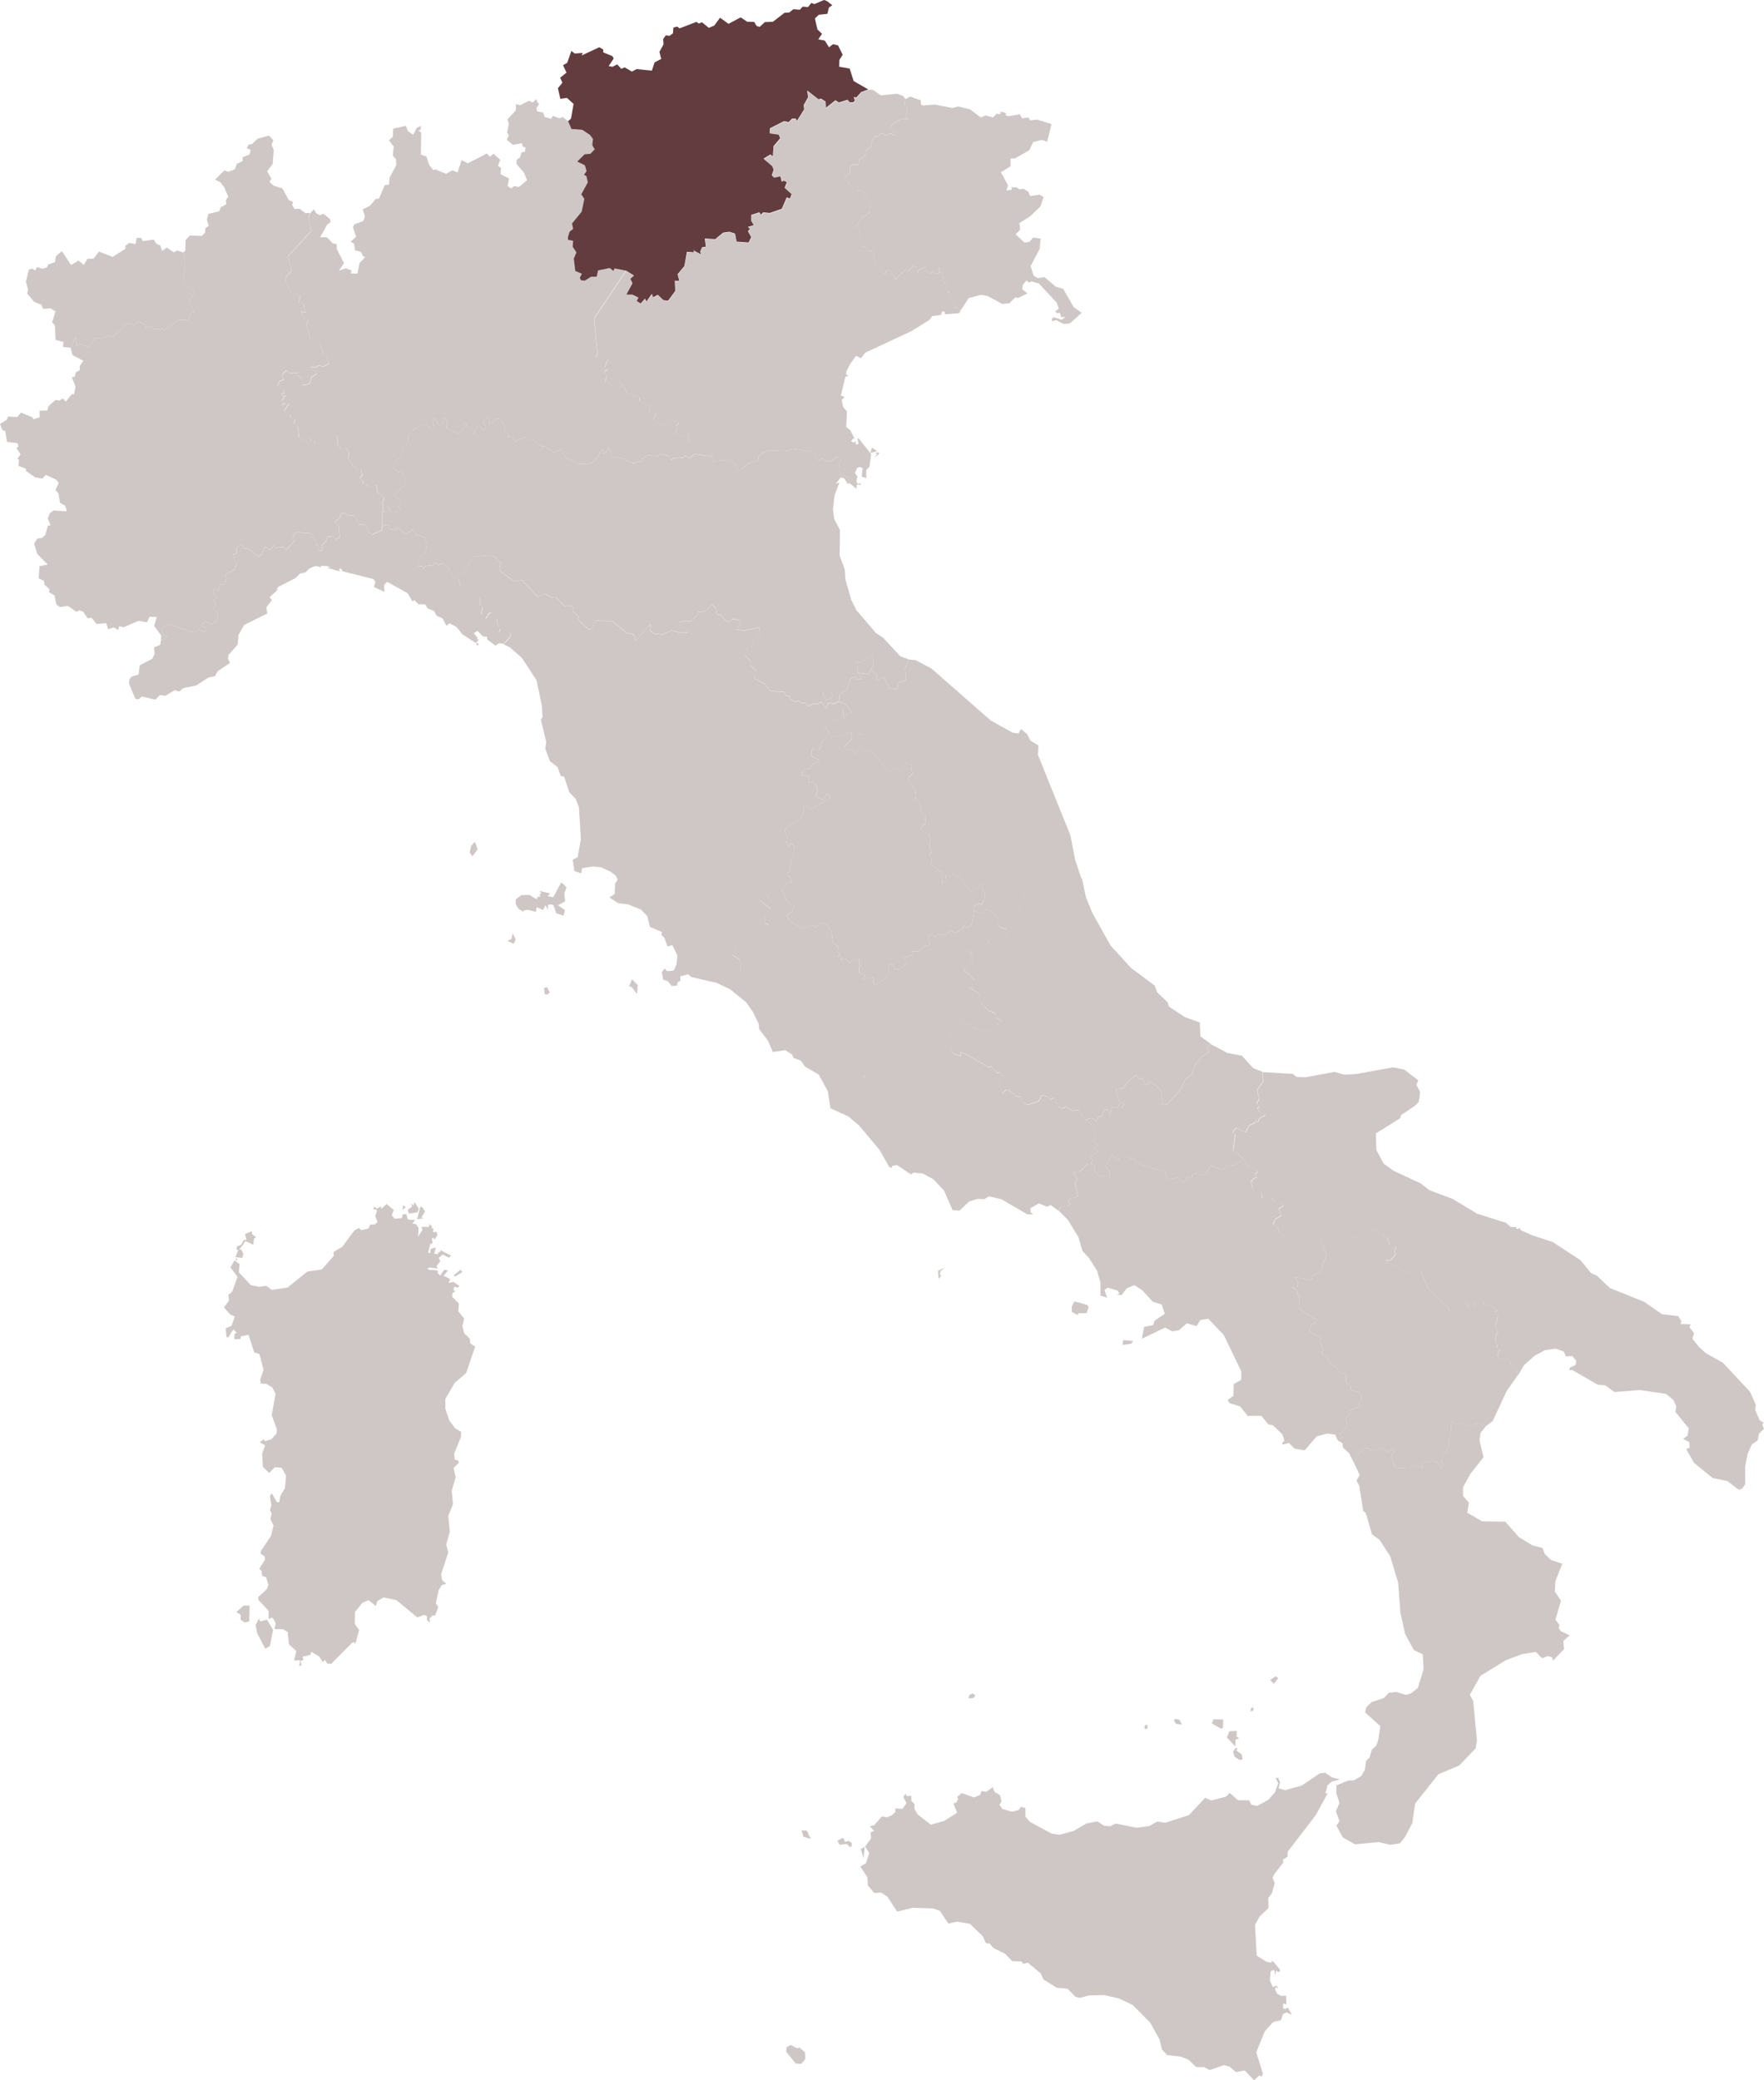 <?xml version="1.0" encoding="UTF-8"?>
<svg xmlns="http://www.w3.org/2000/svg" width="264" height="311.346" viewBox="0 0 264 311.346">
  <g id="italy" transform="translate(-0.311 -0.271)">
    <path id="VA" d="M298.977,372.078l-.048-.048-.043.013-.074.017-.069.113-.013.026.026.035.026-.009.113.026.087-.035.009-.026-.017-.035Z" transform="translate(-169.198 -210.78)" fill="#cec7c5"></path>
    <path id="SM" d="M296.679,229.3h0l1.658.186.169-.58h0l.494-.676-.139-1.624-1.6,1.074-.719.013.121,1.563Z" transform="translate(-167.956 -128.33)" fill="#cec7c5"></path>
    <path id="IT_65" d="M348.32,303.894l.589,2.745.97,2.386,2.715,4.841,3.035,3.339,3.568,2.663.377,1.009,1.589,1.529.143.585,2.408,1.6,2.234.792.091,2.1,1.485,1.052h0l-.507.8.394.364-1.23.849-1,1.23-.355,1.342-1.022.719-.745,1.615L361,337.679l-.883-.16.342-.277L360,335.384l-.476-.463-1.057-.7-.455.572-.247-.1-.424-.948-.537.056-.407-.546-1.26,1.031-.619.961-.961.065-.182.39.541,1.537.658.385-.182.446-.368-.056-.108-.437-.29.537-.862.022-.273,1.143-.342-.9-.5.039-.377,1.039-.576.022-.121.632-.81-.424-.909.225h0l-1.078-1.416-.849.082-1.039-.611-.446.281-.576-.173-.758-1.433-.572.316-.463-.511-.771-.212-.459.905-1.754.585-.641-.4-.316-.784-.8-.186-.641-.619-.749-.3-.606.589-.433-1.572.554-.992-.433-.611-.437.078-.857-.987-.39.16-3.313-1.944-.879-.312-.009.537-1.031-.277-.611-.974.065-2.13.338.156.9-.771.022-1.035.749-.056,2.841,1.529.537-.333.732.268.463-.966.65-.126-.23-.307.792-.143-.836-.528-.13-.706-1.052-.364-1.117-1.1-.281-1.42-1.619-1.074.9-1.009L330.5,317.4l1.377-1.048-.043-1.031-.433-.805.446-.251.329-1.2,1.191.45.264-.316h.585l.251.424.65-.333.979.134.585-.507.329-1.485-.862-.273-.5-.593.234-.727h0l.719.208.814-.576.247.2.26-1.026,1.026-.169.13-1.078.58-.645.1-.624.9.489,1.026-.481.29.407.585-.074.87-.407.2-.957.294-.165,1.2-.078.914-.611,2.161-.463h0Z" transform="translate(-186.077 -172.089)" fill="#cec7c5"></path>
    <path id="IT-77" d="M451.375,427.011l-.143-.533.58-.533.844-.164,2.014.338,1.087-.39.628.455.732-.394-.069-.411.723-.186-.078-.329.355.126.615-.368,1,.714.754.13.1.446.546.13.264,1.018.268-.182.8.65-.277.45.13.671-.775.888-.654-.117.264.489,2.421,1.031.689.654.927-.849.866.281,1.273,2.8,2.841,2.62.338.753.663.182,1.507-1.749.883,1.07-.026-.818.42-.113.368.576.048-.753.732.316.437-.277.074.429.507.3.234-.32,1.264.961-.446.221.528.611-.39,1.568.4.888-.273.2-.186,1.251.416.437-.19.351.5.381-.416.9.372.407.736-.186.766.463.16.7.753.637.338.805h0l-1.706,2.442-2.083,4.486-.992.723h0l-1.178-.411-1.351.42-1.334-.442-.827.16-.286-.481-.273.637.1,1.23-.446.961.113.866-1.321,2.356.481.494-.191.572-.927-1.035-.866-.078-1.269.286-.009.758-1.2-.55-.45.468-2.078.113-.671-.753.16-.268-.368-.693.537-.966-.5-.139-.645.368-.3-.416-.8-.13-.619.533-.268-.377-.4.212-.39-.407-.727.078-1.018,1.1-.411,1.126h0l-.775-1.537-.909-.831-.061-.641-.727-.424h0l.732-.437-.55-.6.524-.147.676-.918-.139-1.26.7-.714-.061-.433,1.5-.641-.225-.533.4-.359-.017-.615-.264-.5-1.269-.368-.061-.572-.71-.654-.022-1.108-.909-.329-.693-.927-.892-.446-.208-.749-.94-.74.312-.468-.585-1.39.3-.355-1.884-1.139.316-.875.715-.437.026-.351-2.568-1.667.074-2.1-.355-.03.1-.511-.892-.55.909-.065.052-.927-.442-.225.186-.286,2.074.468.277-.152-.1-.5,1.282-.559.979-2.542Z" transform="translate(-253.122 -240.597)" fill="#cec7c5"></path>
    <path id="IT-78" d="M464.75,497.724l.411-1.126,1.018-1.091.728-.078.39.4.4-.212.268.377.619-.533.805.13.3.416.645-.368.5.134-.537.966.368.693-.16.268.671.753,2.078-.113.45-.468,1.2.546.009-.758,1.269-.282.866.078.927,1.031.19-.572-.476-.494,1.321-2.356-.117-.87.446-.957-.091-1.23.273-.632.286.476.827-.16,1.338.442,1.351-.42,1.178.411h0l-.827,1.057-.147,1.139.589,2.507-1.992,2.525-1.083,2,.017,1.264.87,1-.238,1.5,2.2,1.3,3.482.052,2.044,2.308,2.031,1.243,1.5.385.338.892.927.892,1.7.584-1.022,2.546-.108,1.6.94,1.377-.849,2.836.624.814-.134.411.312.494,1.325.628-.935.849.108,1.212-1.654,1.732-.117-.476-.611-.221-.914.329-.927-.94-2.031.32-2.477.922-3.789,2.347-1.581,2.836.5.883.567,5.915-.2,1.221-2.447,2.546-3.135,1.325-3.464,4.382-.437,2.936-1.1,2.091-.732.909-1.446.234-1.745-.407-3.546.333-1.836-1.044-.94-1.762.463-.658-.55-1.468.546-1.256-.485-1.455.022-1.178,1.775-.727.818-.026,1.117-.632.541-.94.2-1.377.5-.45.346-1.186.637-.58.316-.84.325-2.109-2.3-2.061.208-.788.784-.745,1.827-.606.753-.792,1.065-.13,1.481.442.749-.217,1.048-.823.857-2.806-.126-2.217-1.338-.649-1.308-2.416-.7-3.148-.338-4.529-1.191-3.927-1.581-2.468-1.143-.818-.918-3.183-.394-.325-.606-3.806-.416-.732.5-.84-.844-1.775Z" transform="translate(-261.786 -278.449)" fill="#cec7c5"></path>
    <path id="IT-72" d="M376.52,427.2l.87.1-.3.4-1.269.178.056-.706.641.026Zm-7.929-5.833,1.91.52.229.333-.3.9-1.221.013-.134.26-.857-.45-.017-.81.39-.762Zm2.425-20.642.658.333-.121.658.892,1.061.931-.208.563.372-.117-1.048-.593-.723.953-1.745.992.827.169-.6,1.494.026.091.368.766,0,.117.442.879.472,3.469,1.013.165.688.515.394,1.446-.225.528.762.948-.844.455-.026-.017-.407.853-.1.407.32.814-.251.745-1.252,1.736.736.68-.689,1.148-.1,1.29-.909h0l.784,1.23,1.238.346.082.346-.355.338.234.52-.459.078-.364.507.268,1.134,1.286.459.091.94,1.481-.061.45.641.7-.139.546.619-.7.442.368,1.031-.875.52-.351.862.68.333.316.818.87.624.476-.39,1.225.515.736-.559.909.779.68-.061,1.559.779h0l.593,1.719L405.368,417l-1.282.559.1.5-.277.152-2.074-.472-.191.29.442.221-.052.931-.909.065.892.55-.1.507.359.03-.074,2.1,2.568,1.667-.026.351-.719.433-.316.875L405.6,426.9l-.3.355.585,1.39-.312.468.935.74.212.749.892.446.693.927.909.329.022,1.109.714.654.061.572,1.269.368.264.5.017.619-.4.359.225.533-1.5.637.061.433-.7.714.139,1.26-.675.918-.52.147.55.593-.736.437h0l-.372-.849-1.2-.165-1.55.407-1.836,2.109-1.468-.247-.879-.857-.957.238-.082-.273.372-.281-.3-.966-1.433-1.377-.641-.1-1.087-1.312-2.027.026-1.147-1.429-1.594-.494-.268-.459.857-.65.043-1.736,1.13-.65,0-1.273-2.62-5.439-2.308-2.425-1.182.182-.589.922-1.446-.42-1.173,1.039-1.018.177-1.052-.576-3.49,1.676.338-1.775,1.368-.273.186-.637,1.55-1.065-.468-1.373-1.342-.424-1.533-1.684-1.2-.8-1.148.481-.8,1.031-.637-.1.338-.165-.307-.442-1.451-.416-.476.338.368,1.165-.974-.329,0-1.957-.485-1.7-1.148-1.832-.026-.065-1.044-1.126-.606-2.091-1.542-2.52-1.381-1.39h0l.238-.572,1.3-.251.217-.333-.281-.1.043-.446,1.347-.481-.446-1.936.355-.65-.572-.961.931-.16,1.321-1.2.294.009Z" transform="translate(-207.492 -226.315)" fill="#cec7c5"></path>
    <path id="IT-45" d="M211.131,180.7l-.507,1.338.1,1.788-1.091.429-.234.909-1.264-.156.082-.45-.346-.134-.3-1.087-1.178.489V182.9l-.983-.572h0l.489-.676-.139-1.624-1.6,1.074-.719.017.121,1.559h0l.524.961-.7,0-.147-.355-.862.342-.437,1.5-1.126.9-.087.94h0l-.017-.013h0l-.71.385-.879-.16-.359.853-.671-1-.624.346-.611-.069h0l-.745.39-.481-.55h0l-.4.108-.632-.39-.459.182h0l-.706-.455-.091-.42h0l-.585-.078-.225-.559-2.018-.091-.866-1.044-1.55-.866.117-1.325-.788-.528.143-.706-.94-.9.108-.5.29.039-.087-.472.727-.277.186-.862.879-.948.147-1.165-2.369.476-1.148-.156.628-.909-.082-.45-1.126-.23-.446.433-.52-.113-.749-.853-.6-.165-.147-.927-.576-.52-1.065,1.035-1.078.113-.087.463-.987.9-1.728.061-.048.407,1.269.736.108.468-1.1.069-1.338-.385-1.446.628-1.2-.139-.671-.5.268-.45-.173-.394-2.1,2.364-.286-.13.139-.411-.294-.394-.987-.216-2.152-1.745-2.412-.056-.433.533.03.585-.723.182-1.481-1.321-.1-.671-.753-.693.022-.6-.528-.29-.723.126-1.277-1.316-.693-.013-.948-.533-1.031.515-2.438-2.576-1.057.221-1.853-1.273-.489-.546.234-1.135-.455-.091-.217-.537-1.052-.377-2.317.255-1.477,2.325-1.559.905h0l-.615-1.438-1.169-.862-.455.281-.611-.377-.152.416-1.2.117-.407.489-.113-.507-.714.169.667-1.953.572-.091.208-1.481-.372-.905-1.4-.481-.342-.749-1.057.775-1.364-1.1-.191.455-.909-.152.147-.364-.255-.273-.979.191h0l-.013-2.2.212.082h0l.758-.048-.139-.875.567,1.087,1.4-.368-.307-.6.385-.45-.065-.528-.753-.4-.13-.476,1.667-1.68-.463-1.407-.42-.355-.316.173-.758-.7.541-.71-.26-.442.719-.182.593-1.754.71-.758-.052-.944.888-.8-.048-.29.533.078.139-.351,1.23-.312.68.805.489-.446-.273-1.182.316-.052.693.927.554-.234.281-.827.4.541-.065,1.083,1.81.775.7-.615.217-.437-.325-.472.377-.117.359.667.8.411.16.805.4-1.39.433.013.437.641.381-.169.087-.5-.489-.689.779-.632.316.264-.165.948,1.247-.957.385.039.814,1.061-.191.645.658.533.03.528.645-.152.346.753,1.442-.676.229.4.961-.026,1.3,1.026.693.017,1.225.983,1.061-.58.637,1.264,1.979.966,1.706-.074.628-.364,1.238-1.784.195.7.779-.9.42,1.351,1.91.312.325.342.381-.069.035.325.58-.074-.087.251.632-.39.585.1.1-.5,1-.515,1.351.113.4-.342,1.147.277.528.671.238-.281,1.684-.134.156-.286.641.455.723-.689,2.7.4h0l.069.645,2.468-.16.909.611.186.7.307.108.537-.052.875-.823,1.381-.385.32-.961,1.264-.589,2.715.035.957-.338,2.9.463.992,1.334.641-.42.351.455.931.074.632-.559.468,0,.359.468-.273.537.143,1.251.277.411.862.221.26.944h0l-.281.074-.515-.8-.515-.156-.749.987.546-.217-.719,1.892-.255,2.156.208,1.433.849,1.658-.048,3.828.766,2.061.091,1.468.888,3.1.762,1.529,2.906,3.386,1.091.732,2.585,2.784,1.208.442Zm-12.74,4.9-.117.489.593.689.944-.485-.13-.476h0l-.091-.2-1.2-.013Z" transform="translate(-74.853 -81.741)" fill="#cec7c5"></path>
    <path id="IT-36" d="M302.823,33.912l.836.277v.619l.3.16,1.78-.13,2.663.515.84-.234,1.806.442,1.585,1.2.736-.307,1.1.307.511-.554.576.065.048-.394.8.225-.043.346.416.134,1.689-.3.333.624.957-.143.26.442,1.039-.126,2.156.68-.65,2.641-.823-.281-1.264.32-.593,1.234-2.113,1.2-.68.03.009,1.156-1.455.9,1.07,1.979-.251.74.792-.078-.03-.4.784.026.429.307.619-.1.689.455.277.641,1.386-.217.615.351-.446,1.394-1.546,1.494L318.4,52.575l.13.983-.68.7,1.321,1.234.71-.1.576-.645,1.117.147-.121,1.507-1.36,2.624.45,1.412.576.385,1.031-.165,1.723,1.459,1.091.29,1.559,2.724,1.208.879L325.946,67.6l-.935.061-1.07-.563-.65.16-.039-.4.338-.182,1.173.368.524-.416-.619.022-.2-.676-.437.1-.255-.286.533-.407L324,64.483l-2.663-2.854-1.083-.316-.489.16-.242-.346-.593.641-.082.719.762.615-1.455.7-.346-.117-.918.892-1.048.1-2.221-1.2-.8-.13h-.134l-.039-.03-1.832.485-1.247,1.914h0l-.463-.26.052-.264-.424.052.074-.572-.437-.346.16-.346-.342-.087-.247-1.156-.42.307.152-.507-.281-.563.212-.113-.879-.836.472-.277-.355-.147.078-.355-.169-.16.017-.134-.251-.684-.255.1.195.615-.671.216-.212-.472-.658.407-.541-.494.173-.476-.277-.03-.94.472-.238.45-.273-.316.186-.433-.489-.364-.857.909-.29-.29-1.68,1.555-.022-.7-.485-.225-.052-.385-.537-.286-.294.7-.866-.455.1-.52-.6-.546-.546-1.962-.641,0-.45-.654-.619-.017-.009-1.5-.307-1.126-.4-.346.766-1.217,1.256-.849.195-1.55-1.048-.844-.13-.922-.792.043-.113-.684-.9.009-.918-1.234.779-.814-.017-.862.45-.364.827.117.143-.875.792-.4-.078-.26.26.117-.139-.6.866-.762.121-.758.641-.883.178.186.68-.541.8.342.45-.342.788.338-.169-.753-.533-.346.052-.407,1.5-.944,1.1-.026-.381-.5.3-.983-.42-.719.082-.779h0l.714-.394.758.281Z" transform="translate(-165.535 -18.914)" fill="#cec7c5"></path>
    <path id="IT-62" d="M281.259,364.818l-.108.572.247.082-.433.5-.078-1.221.97-.437Zm22.348-17.035.437.368-.329.563-.325-.013-1.316,1.2-.931.16.572.961-.351.65.446,1.936-1.347.485-.043.446.281.1-.217.333-1.3.251-.238.572-1.217-.875-.528.26-1.217-.5-1.277.719.048.632.39.26-.883.03-3.871-2.256-1.879-.45-.71.433-1-.052-1.264.4-1.433,1.364-1.044-.082-1.269-2.914-1.585-1.685-1.559-.862-1.459-.147-.351.273-2.087-1.4-.736.121-.061.307-.377-.16-1.438-2.537-3.066-3.659-1.594-1.351-2.689-1.225-.4-2.555-1.355-2.49-2.091-1.225-.563-.84-1.109-.424-.247-.524-1.013-.641-1.849.273-.723-1.684-1.316-1.736-.078-.814-.918-1.849-.974-1.368-2.356-1.918-2.221-1.061.805-1.8,2.945-.035-.039-1.485-1.208-.827.593-.84-.195-.762.268-.143.494.455.29-.385.351.1.753-.381.091-.468.65-.481.559.108.394-.927.593.082.606-.4-.035-.468-.455-.208-.178-1.134.533,0,.45-1.022L254.2,309.3l.5-1.057.524.2.3.572.221-.87.706-.463,1.074.061.7,1.685,1.2.779-.437.857-.8.45.559.914,1.793,1.109,1.593-.567.437.463.052-.325.29.1.6-.515.706.294.723.892.238,1.936.723.338-.091.849.45.368-.325.29.658.346-.3.2.81-.091.533.546.866-.7.637.069-.108.805.32.294-.294.1,0,.892.992.346-.42.615,1.576-.225-.022.728.377.433,1.875-1.455.1-1.68.515-.035.385.805.524-.022,1.295-.853-.593-.883,1.325-.381.074-.576.888.043.8-.706.905-.29-.269-1.1.251-.507.875.429.346-.42,1.407.017.307-.662.892.468,1.212-.745.022-.338.7.277.576-.554.325-1.927,1.42.342.234-.507.472-.043,1.594,1.368-.234.732.5.589.862.273-.329,1.49-.585.507-.979-.139-.65.333-.251-.42-.585,0-.264.316-1.191-.446-.329,1.2-.446.247.433.805.043,1.031-1.377,1.048,1.728,1.619-.9,1.013,1.62,1.07.281,1.425,1.117,1.1,1.048.359.13.706.84.528-.792.143.225.3-.645.126-.463.966-.732-.268-.537.333-2.841-1.529-.749.056-.022,1.039-.9.771-.333-.156-.065,2.13.606.974,1.035.277.009-.537.879.312,3.313,1.944.385-.16.857.987.442-.082.433.611-.554.992.433,1.572.606-.589.749.3.641.619.8.186.32.784.641.4,1.754-.589.463-.905.766.212.463.511.576-.316.758,1.433.576.173.442-.286,1.039.615.849-.082L303,342.14l.862.745.606,1.555.043.593-.294.277.593.654-.1.411-.368.078.528.459Zm-33.624-12.077-.017-.035,0-.078-.048-.048-.039.013-.074.017-.069.113-.013.026.03.035.026-.009.113.026.087-.035v-.026Z" transform="translate(-140.191 -174.295)" fill="#cec7c5"></path>
    <path id="IT-42" d="M97.279,197.081l-.173.429-.268-.429h.442Zm-47.559-.507.342.117.671-.723-.567.009-.394-.624.2-.667.84-.463,3.9,1.247.71-.377.849.3.191-.316-.242-.377-.567-.264.8-.658.663.442.615-.212.511-.667-.022-.84-.632-.554.316-.736-.372-.476.541-.533-.55-.567V189.2l.186-.234.632.281.13-.94.559.069.424-.7-.1-.862,1.381-.762.325-.836-.593-1.42.6-.195-.017-.823.671-.537.424.663.8.082,1.334,1.13.567-.307.242-.953.351-.165.637.455.494-.74.152.372,1.386-.052.433.325,1.186-1.312-.342-.394.533-.836,1.542.087.7.1.775,1.273-.13.39.372-.017.165.953.55-.2-.156-.641.753-.632-.009-.637.987-.126.381.511.624-.333-.13-1.611-.624-.676.676-.546.277-.719.7-.1.312.442.987-.108.693,1.485.624-.126.632.368-.022.641.706.524,1.524-.632-.026-.632h0l.979-.191.26.273-.147.364.909.152.191-.455,1.364,1.1,1.057-.775.342.749,1.4.481.372.905-.208,1.481-.572.091-.667,1.953.714-.169.113.507.407-.489,1.2-.117.152-.416.615.377.455-.281,1.169.862.615,1.438h0l.572-.082.437,1.117,1.745,1.355,1.122.459.039,1.113.351.3-.186,1.182.9-.758.637.442-.325.026-.537.857,1.7-.056.087,1.022.407.6-.212.533.771-.65,1.026.637-.117.6-.961,1.1h0l-.684-.117-.515.377-1.277-.953.022-.4-.585,0-.862-.866-.559.342.563.7-.1.255.325-.056-.455.606-2.061-1.347-.823-1.065-1.057-.554-.485.355-.585-1.109-.883-.39-.394-.732-.918-.346-.4-.615-1.022-.035-.606-.628-.286.2-.7-1.208L83.57,187.9l-.472.45.052,1.044-1.576-.732.225-.771-.3-.416-4.62-1.169-.281-.459-.255.191.178.29-1.966-.533.507-.091-.4-.16-1.031-.048.117.225-.892-.208-.9.346-.663.637-.792.152-.637.667L67.3,188.624l-.333.437.3-.061-1.3,1.191.329.437-.831,1.1.165.883-3.464,1.732-.862,1.5-.117,1.446-1.36,1.529-.1.611.32.589-1.858,1.251L57.8,202l-1,.216L54.982,203.4l-1.923.39-.624.524-.667-.2-1.442.849-.784-.13-.663.688-2.031-.463-.537.437-.442-.1-.931-2.239.039-.667.325-.407,1.061-.325.165-1.373,1.892-.992.342-.758-.108-.918.94-.4Z" transform="translate(-25.304 -100.537)" fill="#cec7c5"></path>
    <path id="IT-25" d="M135.185,34.993l.225.251-.394.624.113.485.9.165.208.671.97.255.286-.437.966.381.476-.208.827.641h0l.5,1.169,1.632.13,1.143.766.446.589-.1.948.364.6-.645.676-.853.048-1.117,1.1,1.143.55.26.875-.385.55.351.2.225.927-.987,1.8.463.689-.407,1.918-1.442,1.762.156.823-.515.407-.247.792.022.433.753.139-.069.879.563.862-.394.909.225,1.866.974.411-.307.593.182.377.572.056.927-.576.857-.03.2-.931,1.736-.351.55.424.169-.372,1.719.333h0l-4.8,7.145.489,5.088-.173.857.364.078.3-.351,1.065.489-.416,1.113.416.325-.563.424.433.645-.294.827.645.169.221.429,1.044-.866.849.836.485,1.018,1.143.255.048.294.792.208-.043.563,1.243.563.346.528-.165.74.7-.139.377.238-.416.814,1,.844.52.1.1-.55.589.316.4-.727,1.3.485-.55.442.178.437-.255.7,1.355.5.619-.368,0,1.065,3.456,1.853.1.446h0l-2.7-.4-.723.689-.641-.455-.156.286-1.684.134-.238.281-.528-.667L153.52,87.6l-.4.342-1.351-.113-1,.515-.1.5-.585-.1-.632.39.087-.251-.58.074-.035-.325-.381.069-.325-.342-1.91-.307-.42-1.351-.779.9-.195-.7-1.234,1.784-.628.364-1.706.074-1.979-.966-.637-1.264-1.061.58-1.225-.983-.693-.017-1.3-1.026-.961.03-.23-.4-1.442.676-.342-.749-.645.152-.03-.528-.658-.533.191-.645-.814-1.061-.385-.039-1.247.961.165-.948-.316-.264-.779.632.489.689-.082.5-.381.169-.437-.641-.433-.013-.4,1.39-.16-.805-.8-.411-.355-.667-.377.117.325.472-.217.437-.7.615-1.81-.775.065-1.083-.4-.541-.281.827-.554.234-.693-.927-.316.052.273,1.182-.489.446-.68-.805-1.225.312-.139.351-.533-.078.048.29-.883.8.052.944-.706.758-.593,1.754-.719.182.26.442-.541.71.758.7.316-.173.42.355.463,1.407-1.667,1.68.13.476.753.4.065.528-.385.45.307.606-1.4.372-.567-1.087.139.875-.758.048h0l-.16-1.234.273-.866-.983-.727-.2-1.269-1.178.325-.195-.338-.632-.052.052-.407-.5-.507.407-.437-.316-.857-.442.052-.727-.645-.671-1.1.1-.749-.316-.559-.2-.191-.572.268-.559-.758-.126-1.386-1.26.1-.7.7-.71.078-.108.446-.554-.074-.074-.433-.485.069-.169-.5-.2.762-1.438-.831-.126-1.524-.615-.563.152-.563-.485-.134-.255-.645-.619-.186-.238-.424.775-1.113-.94.416-.217-.169.515-.186-.541-.507.407-.368-.247-.178.546-.069-.7-.229-.009-.212.42.056-.134-.766-.87-.45.316-.645.585-.2-.26-.775.65-.6.511.433,1.2-.048v.394l.489.32.212,1.1.637-.048.476-.255.242-.909.814-.52-.94-1,.654.121.507-.346.68.191L104,74.1l-.4-1.208-.385.026-.5-1.689-1.52-.784-.559-2.13.191-.74-.836-.71-.139-.546.658.134-.351-.8.16-.433-.879-.173.238-1.152L98.357,63.5l-.875-1.654.026-.645.9-1.018-.554-2.143,3.486-3.793-.437-1.97.273-.7h0l.524-.576.368.606.546.281.528-.225,1.022.836.013.481-.455.273-1.074,1.923,1.018.013.84.883.615.143.017.727,1.07,2.113L105.45,60.2l1-.377.909.338-.147.433,1.009.035.32-1.585.883-.94-.32-.043-.355-.693-.892-.234-.113-.979-.528-.3.818-.749-.489-1.416.234-.45,1.312-.472.26-.706-.342-1.048,1.048-.515.927-1.057.459-.03.879-2.031.632-.065.074-1.035,1.013-1.892L114,43.5l-.468-.524.117-1.4-.719-.9.58-.494.078-1.251,1.905-.429.268.775.814.567.546-1.039.628-.307-.1.632-.3.113.424.255-.052,3.313.818.273.433,1.3.658.788.2-.165,1.676.676.927-.524.779.329.611-1.853.914.476,2.867-1.464.416.476.6-.433.979.888-.333.931.45.29-.052.948,1.264.645L130.7,47.5l.528.368.476-.333.706.126,1.2-1.022-.472-1.135-1.109-1.295.056-.65.468-.3.225-.766.515-.1.091-.658-.39-.087-.156-.537-1.351.238-.909-.749.3-.654-.247-.455.264-1.3-.221-.645,1.247-1.347.043-.94.611.165,1.312-.671.567.277.533-.537.2.5Z" transform="translate(-54.424 -19.402)" fill="#cec7c5"></path>
    <path id="IT-57" d="M317.343,241.056l-1.2-.7-.511-1-.9-.749-.364.658-.892-.108-3.274-1.823-8.873-7.781-2.377-1.256-1.052-.1h0l-.507,1.338.1,1.788-1.091.429-.234.909L294.9,232.5l.082-.45-.346-.134-.3-1.087-1.178.489v-.927l-.983-.572h0l-.173.585-1.654-.186h0l-.017-.043h0l.524.961-.7,0-.147-.355-.862.342-.437,1.5-1.126.9-.087.94h0l.056.043h0l.931.372.992,1.334-.909.009.13.944-.4-.026-.264-1.611-.191,1.351-.533.286-.632-.121.087.351-.407.455-1,.359.628.966h0l.307.507,1.338-.017.152.242.9-.727.814-.052-.221.338.208.624-1.264,1.169.589.615.619-.316.55.749.615-.9.429.056.359.615.4.022.126-.372.394.182,2.754,3.157.922-.559.966.355.572-1.165.9.242-.16.87.39.364-.779.732.022.364.983,1.282.165,1.26-.268.3.814.58.29,1.481.6.3-.061,1.256-.7.671.29.667.9.182.247.74-.1,1.2.325.914-.377.286.407.844-.242.645,1.165.7.087.377.481.056.052,1.749.524-.589.009-.74.563.333.606-.6,1.3,1,1.083,1.706,1.156-.264.541-.788.611,1.568-.108.788-.4.823-.165-.333-.831.338-.108.866h0l1.42.342.234-.507.472-.043,1.593,1.368h0l.723.212.814-.576.242.2.26-1.031,1.026-.169.13-1.078.576-.641.108-.628.9.494,1.022-.481.29.411.585-.074.87-.407.2-.957.294-.165,1.2-.082.918-.611,2.161-.463h0l-.953-2.9-.667-3.52-4.876-12.086.074-1.407Zm-26.492-1.4-.32-.113h0l-.082-.026h0l.139-.3.247.143h0l.043.23h0l-.026.069Z" transform="translate(-161.617 -129.226)" fill="#cec7c5"></path>
    <path id="IT-67" d="M394.367,361.109l2.356,1.251,2.161.4,1.719,1.879,1.368.533h0l.091,1.416-.922,1.329.355,1.269-.416.688.433.528-.325.225.433.645.805.368-.888.442-.295.65-.333-.333-.013.355-.905.394-.572,1.048-1.4-.65-.541.658.394.346-.307,2.416.676.29.862,1h0l-1.29.909-1.147.091-.684.693-1.736-.74-.745,1.256-.814.251-.407-.32-.853.1.017.407-.455.03-.948.844-.528-.762-1.446.225-.515-.394-.165-.688-3.468-1.013-.879-.472-.113-.437-.771,0-.087-.364-1.494-.03-.169.6-.992-.827-.953,1.745.6.723.117,1.048-.563-.372-.931.208-.892-1.061.121-.658-.658-.333h0l.329-.559-.437-.368,1.238-.892-.528-.459.368-.078.091-.411-.593-.654.294-.273-.043-.593-.606-1.555-.862-.745h0l.909-.225.81.424.121-.632.576-.022.377-1.039.5-.039.342.9.273-1.143.862-.022.29-.537.108.437.368.056.182-.446-.658-.385-.541-1.537.182-.39.961-.065.619-.961,1.26-1.031.407.546.537-.056.424.948.247.1.455-.572,1.057.7.476.463.463,1.858-.342.277.883.16,2.061-2.221.745-1.615,1.022-.719.355-1.342,1-1.23,1.23-.849-.394-.364.507-.8h0Z" transform="translate(-212.725 -204.492)" fill="#cec7c5"></path>
    <path id="IT-21" d="M40.555,47.141l.671.68-.268.658.32.853-.156,2.053-.844,1.1.65,1.078-.286.511.615.55,1.321.433.953,1.728.641.273-.134.459.329.6.784-.026.875.671.71-.056h0l-.273.7.437,1.97-3.486,3.793.554,2.148-.9,1.018-.026.65.875,1.654,1.321.394L45,72.178l.879.173-.16.433.351.8-.663-.139.139.55.836.706-.191.74.559,2.13,1.52.784.5,1.689.385-.026.4,1.208-.922.468-.684-.186-.507.346-.654-.126.94,1-.814.52-.242.909-.476.255-.637.048-.212-1.1-.489-.32,0-.394-1.2.048-.515-.433-.645.6.26.775-.589.2-.312.645.87.45.134.766-.424-.056.009.208.7.23-.546.069.247.182-.411.368.541.507-.515.186.217.169.94-.416-.775,1.113.238.424.619.191.255.645.485.134-.156.563.619.559.126,1.529,1.433.827.2-.758.173.5.485-.069.078.437.554.069.108-.442.71-.078.7-.7,1.26-.1.126,1.39.559.758.572-.268.2.191.316.559-.1.749.671,1.1.727.645.442-.052.312.862-.407.437.5.507-.052.407.628.056.195.338,1.178-.325.2,1.269.983.727-.268.866.16,1.234h0l-.217-.082.013,2.2h0l.026.628-1.524.637-.7-.524.022-.641-.632-.368-.624.126-.693-1.485-.987.108-.312-.442-.7.1-.273.719-.68.546.624.676.13,1.611-.624.338-.377-.515-.987.13.013.637-.753.632.156.641-.55.2-.169-.953-.372.013.13-.39-.775-1.273-.7-.1-1.537-.091-.533.836.342.394-1.186,1.316-.433-.325-1.39.052-.147-.372-.494.74-.637-.45-.346.165-.242.953-.567.307-1.334-1.13-.8-.082-.424-.658-.671.537.017.818-.6.2.593,1.416-.325.836-1.377.762.1.866-.424.7-.559-.069-.13.944-.632-.281-.182.234v.433l.55.567-.541.533.372.476-.32.74.632.55.022.84-.511.671-.615.212-.663-.442-.8.654.567.268.242.377-.186.316-.853-.3-.706.381-3.9-1.247-.84.468-.2.667.394.624.567-.009-.671.723-.346-.117h0l.026-.645-1.057-1.425.39-1.347-1.074-.043-.381.827-1.256-.208-2.243.948-.671-.152-.139.563-.71-.4-.792.3-.312-.944-1.412.165L14,119.29l-.576.1-.671-1-.572-.191-.411.225-1.316-.892-1.16.169-.546-.372-.268-1.373-.844-.489.078-.442-.727-.671-.1-.58-.788-.359.121-1.832,1.238-.242L5.892,109.76l-.485-1.572.489-.736.693-.074.511-.5.381-1.377.4-.035-.424-1.039.307-.749.559-.424,1.983.126-.208-.814-.8-.472L9.062,100.7l-.459-.5.5-1.07-.372-.494-1.55-.714-.563.563-1.039-.2-1.334-.905-.069-.385-1.1-.429.087-.9-.251-.152.468-.667L2.778,93.9l.3-.238-.147-.5L1.358,92.98,1.09,91.356l-.4-.113L.31,90.3l1.031-.641.173-.468,1.373.078.567-.676,1.767.74.039.277.979-.3,0-1,1.165-.043.182-.654L8.633,86.7l.559.091.533-.32.42.489.927-1.135.316.043.23-1.139-.55-1.42.424-.078.178-.667.572-.3,0-.637.537-.779-1.619-.87-.268-1.061h0l.766-1.542.156,1.234.39-.294,1.329.463,1.035-1.3,1.212-.03.814-.385.416.29,1.533-1.23.4-.68.533-.169.8.2.9-.489.87.541.056.377.611-.286.853.563,1-.165.294.264,2.117-1.5,1.143-.087.437.281.316-1.316.52-.1-.788-1.615.719-1.225-.156-.52-.7-.26-.74-1.342.3-2.187-.3-1.758h0l.312-.294.043-1.572.637-.684,1.8.052.481-.507.052-.658.5-.359-.29-.914.234-.862,1.611-.377.242-.619.827-.433-.052-.645.342-.494-.593-1.42-.637-.784-.74-.346,1.381-1.373.628.191.948-.377.32-.836.831-.368.013-.585,1.031-.429.2-.65-.628-.3.338-.537L38,48.427l.862-.831Z" transform="translate(0 -26.574)" fill="#cec7c5"></path>
    <path id="IT-75" d="M450.335,369.18l1.667.325,2.126,1.62-.29.667.546,1.035-.035.693-.169.853-.589.589-2.048,1.368-.126.468-3.633,2.273.065,2.464,1.083,2.048,1.5,1.087,4.057,1.879,1.29,1.013,3.507,1.321,3.65,2.2,4.3,1.368.719.619.779.022.195.325.407-.178.108.316,1.814.788,2.966.97,4.174,2.732,1.572,1.918.866.394,1.975,1.858,5.114,2.052,2.685,1.862,2.429.29.485.8-.212.368,1.555.052-.143.472.675.836-.234.883.974,1.2,1.031.94,2.546,1.42,4.062,4.356.866,1.931-.1.762.671,1.568.615.377-.221.208.255.714-.745.684-.212,1.031-.862.6L503.424,427l-.381,1.975.013,2.6-.481.676-.524.139-1.658-1.282-2.208-.463-2.784-2.265-1.178-2.053.524-.216-.078-.844-.9-.485.654-.481.177-1.083-2-2.481.143-.827-.442-.948-1.091-.905-3.927-.576-3.8.294-1.364-.987-1.169-.126-3.759-2.174-.485.013.13-.394.831-.364.1-.641-.585-.71-.992.048-.251-.7-1.234-.463-1.654.247-1.516.823-1.546,1.368-.922,1.52h0l-.338-.805-.758-.637-.156-.7-.766-.463-.736.191-.372-.411.416-.9-.5-.381.191-.351-.416-.437.186-1.251.273-.2-.4-.892.39-1.563-.528-.611.442-.221-1.264-.961-.229.325-.507-.3-.074-.429-.433.277-.732-.316-.048.753-.368-.576-.42.113.03.818-.883-1.07-1.511,1.749-.663-.182-.333-.753-2.845-2.615-1.273-2.8-.866-.281-.922.849-.689-.654-2.421-1.031-.26-.489.654.117.779-.888-.134-.671.277-.45-.8-.65-.264.182-.264-1.018-.546-.13-.1-.442-.753-.13-1-.714-.615.368-.351-.126.078.329-.723.186.065.411-.728.4-.632-.459-1.087.39-2.014-.338-.84.165-.585.533.143.533h0l-1.559-.779-.68.061-.909-.779-.736.559-1.225-.515-.476.39-.87-.624-.316-.818-.68-.333.355-.862.875-.52-.368-1.031.7-.442-.546-.619-.7.139-.45-.641-1.481.061-.091-.94-1.286-.459-.268-1.134.364-.507.459-.078-.234-.52.355-.338-.078-.346-1.234-.346-.784-1.23h0l-.862-1-.675-.29.312-2.416-.4-.351.541-.658,1.4.65.572-1.044.9-.394.013-.359.333.333.294-.65.892-.442-.805-.364-.433-.65.32-.225-.429-.528.416-.689-.355-1.269.922-1.325-.091-1.416h0l4.516.277.541.442,1.381.052,4.3-.8,1.459.411,1.788-.091,5.5-1Z" transform="translate(-241.556 -209.164)" fill="#cec7c5"></path>
    <path id="IT-88" d="M82.938,478.1l.238.416.979-.281.918,1.546-.494,2.434-.676.385-1.212-2.317-.242-1.234Zm-1.381-1.962L81.5,478.5l-.7.165-.585-.411.022-.732-.667-.394,1.057-.97.931-.022Zm31.611-50.157.238.221-1.078.688-.229-.177,1.2-.983Zm-33.395-1.684-.242.247-.026-.433Zm2.083-4.179.117.489.537.359-.316.32-.074.849-1.182-.55-.944,1.312.286-.082.355.7-.2.593-1-.126.429-1.07-.273-.039.069-.485.641-.269.377-.693.416-.048-.234-.844,1-.42Zm25.566-3.607.372.663-.537.9.372.1-1,.152.472-1.871Zm-2.914-.281.42.264-.459.407Zm-2.455-.2,1.091.9-.325.814.459.481,1.061-.074.117-.554.541-.061.234.788.247.065.857.009-.424.55.546.1.39.6-.074,1.264.645-.979-.121-.5,1.078.061.134-.5.4.537-.243.143.424.026-.117.533.576-.026.113.485-.433.658-.238-.29-.169.16.126.624-.359.225-.333,1.29.333-.017.074-.585.762-.229-.229.974.572.026-.017-.355.2.13.212-.342,1.537.792-.3.32-.94-.481-.6.515.251.45-.559.749.143.4-1.178-.173-.394.177.39.2.918.022.372.152-.165.177.42.494.641-.888.546.1-.641.814.97.481-.229.589.723-.16.909.628-.316.243-.433-.156-.178.42.247.333-.381.2-.061.546,1.022,1.013L112.8,432.1l.866,1.087-.264,1.109.277,1.1.8.745.121.784.719.45-1.36,3.971-1.706,1.455-1.4,2.4v1.485l.593,1.754.875,1.173.892.52-.009.719-1.026,2.52.069.918.533.134.091.325-.792.8.32,1.373-.593,2.022.195,2.018-.71,1.745.229,2.386-.541,1.923.312,1.16-1.07,3.248.134.914.641.524-.675.225-.463.71-.433,2,.368.554-.468,1.29h-.442l-.4.489.056.563-.433-.364v-.628l-.411-.156-1.048.355-3.135-2.585-1.923-.4-.922.559-.208.74-1.109-.892-.922.407-1.1,1.368-.022,1.8.637.888-.541,2.048-.238-.238-.316.16-3.07,3.092-.546-.022-.433-.567-.281.368-.554-.883-1.2-.688-.074.45-1.2.294.126.45-.472.238.217.576-.372.126.126-.87-.888.048.316-1.429-1.1-1-.186-1.845-.719-.416-1.264-.026.2-.8-.307-.671-.277-.26-.476.256-.017-1.26L82.886,475.3l-.043-.424,1.295-1.212.229-.6-.333-1.173-.6-.212-.087-.74-.355-.294.857-1.355-.022-.511-.645-.424.091-.433,1.477-2.182.394-1.594-.476-.931.191-.875-.268-.489.221-.693-.217-1.442.294-.364.771,1.329.338-.026.147-.9.7-1.2.173-1.853-.658-1.2-1.044-.065-.827.849-.948-.9-.108-1.944.446-1.277-.788-.459.563-.468.217.3.927-.286.8-.849.035-.654-.766-2.13.576-3.178-.511-.979-.857-.5-.844-.048-.078-.624.494-1.455-.619-2.33-.784-.277-.84-2.615-1.173.234-.061.4-.883.022-.009-.762.325-.225-.472-.494-.784,1.234-.242-.078-.126-1.295.888-.407.468-1.377-.676-.29-.935-1.065.758-1.018-.121-.84.589-.511.8-2.191L78.7,425.518l.606-1.039.745.537-.108,1.238,1.788,1.918,1.321.264.987-.164.84.615,2.356-.346,2.958-2.39,2.169-.32,1.793-2.04-.048-.567,1.334-.8,1.78-2.416.715-.385.281.316,1.122-.217.264-.6.727-.03.355-.4-.329-.827.29-.944-.559-.1.065-.407.455.307.624-.333.026.4.792-.762Zm4.192-.286.632,1.022-.186.5-1.282.2-.195-.546.641-.485-.056-.476.3.32.147-.533Z" transform="translate(-43.89 -235.563)" fill="#cec7c5"></path>
    <path id="IT-82" d="M272.7,634.842l1.013.52.26-.16.87.736.052,1.022-.611.719-.814-.056-1.438-1.762.039-.676Zm10.912-27.921-.407-1.42.572-.307Zm-3.074-3.1.342.645.489-.178.472.338,0,.5-.316.078-.407-.442-1.065.121-.359-.606.849-.455Zm-5.417-1.057.576,1.238-1.078-.325-.3-.935Zm77.554-8.66,1.048.7,1.186.286-1.2.329-.654.541-.333,1.251.364-.074-1.784,3.287-4.226,5.512-.013.714-.719.489.087.4L345,609.384l-.165.485.316.745-.442,1.55-.528.675.03,1.524-1.351,1.277-.667,1.243.256,4.59,1.446.9.654.165.294-.29,1.143,1.4-.238.329-.411-.286-.082.723-.2-.81-.5.173-.143,1.39.433,1.013.593-.195.247.359-.342-.143-.165.243.29.706.619.351.754-.035.043,1.325-.468-.178-.039.688.3.191.42-.247.624,1.078-.775-.346-.559.225-.316.935-1.161.277-1.251,1.381-1.282,3.161,1,3.157-.2.5-.351-.216-.771.732-1.386-1.468-1.338.242-.974-.831-.805-.208-2.143.74-.836-.459-1.182,0-1.165-1.1-1.091-.433-2.109-.273-.766-.827-.355-1.507-1.39-2.494-2.607-2.641-2.161-1.018-2.126-.472-2.278.052-1.386.368-.654-.186-1.169-1.191-1.6-.143-2-1.238-.411-.918-1.936-1.589-.658.169-.329-.364-1.342-.039-1.044-1.091-1.767-.875-.572-.68-.554-.039-.459-1.035-1.918-1.862-1.975-.333-1.26.3-1.282-1.927-1-.342-3.057-.108-2.325.576-1.481-2.252-.94-.6-1,.065-.961-1.113-.082-1.251-1.057-1.589.844-.485.494-1.563-.615-.931.9-1.256-.087-.87.537-.238-.641-.693.654-.165,1.152-1.308.732.134.775-.307.524-.524-.052-.485,1.117.043.585-.844-.481-.948.351-.459.147.368.684-.078.022.784.468.459-.017.693.489.87,1.975,1.529,1.949-.537,1.983-1.234-.554-1.429.424-.1.286-.541-.173-.294.7-.593,1.845.654.914-.372.19-.589.758.113.944-.693.286.727.81.485.221.931-.32.494.455.637,1.425.4.974-.238.385-.485.645.182.013,1.3.671.771,3.222,1.741,1.2.186,2.135-.58,1.871-1.1,1.671-.329.97.641.94.1.818-.416,3.122.624,1.9-.247,1.2-.671,1.178.178,3.559-1.139,2.425-2.589.935.394,2.217-.589.533-.546,1.256,1.1,1.637,0,.364.684.849.173,1.684-.927.974-1.1.494-1.377-.377-.792.364-.026.3.663-.234.914.974.273,2.486-.68,2.728-1.84Zm-13.285-3.356.818.628.13.74-.45.078-.736-.472-.247-.792.455-.585.221.216-.191.186Zm.048-2.91.009.84.394.281-.554.182-.043,1.013-1.251-1.316.359-.944,1.087-.056Zm-13.328-.927-.026.615-.377.022-.052-.5Zm10.2-.81,1.113.052L337.4,587.4l-.342.078-1.329-.762.238-.615Zm-6.058-.06.615.121.381.719-.879-.087-.316-.511Zm11.718-1.685-.039.446-.4.134.061-.52Zm-41.778-1.936.186.125-.32.372-.741.065.152-.528.446-.234Zm45.1-2.75.385.286-.662.827-.567-.563.844-.55Z" transform="translate(-154.06 -328.508)" fill="#cec7c5"></path>
    <path id="IT-52" d="M171.076,256.811l.372.779-.329.316-.437-.074-.069-.931.463-.091Zm12.7-1.191.853.879-.1,1.308-.853-1.057-.355-.056Zm-17.888-6.876.468.914-.281.641-.961-.424.619-.29Zm7.5-7.478.576.606-.333.922.139,1.156-1.091.589,1.061.736-.238.814-1.07-.346-.4-1.182-.333-.16-.528.1.03.723-.39-.693-.359.719-.966-.429-.1.714-1.178-.32-.714.113.082.23-.784-.481-.446-.758.043-.684.8-.611,1.234-.03,1.1.671.074-.342.463-.121-.156-.247.281-.2-.264-.364,1.572.377-.329.42.823.147,1.156-2.169.242.1Zm-13.025-5.954.3.857-.792,1.048-.4-.576.221-1,.533-.563.139.229Zm53.3-22.53.035.069h0l.13.476-.944.489-.593-.689.117-.485,1.2.009h0ZM157.05,195.612l1.559-.905,1.477-2.321,2.317-.255,1.057.377.217.537.455.1-.234,1.139.489.546,1.853,1.273,1.057-.221,2.438,2.581,1.031-.515.948.533.693.013,1.277,1.316.723-.126.528.29-.022.6.753.693.1.671,1.481,1.321.723-.182-.03-.58.433-.533,2.412.056,2.152,1.745.987.221.294.394-.139.411.286.13,2.1-2.364.173.394-.264.45.671.5,1.2.139,1.446-.628,1.338.385,1.1-.069-.108-.468-1.269-.736.048-.407,1.728-.061.987-.9.087-.463,1.078-.113,1.065-1.035.576.524.147.931.606.165.749.853.524.113.446-.433,1.126.23.087.45-.628.909,1.152.156,2.369-.476-.147,1.165-.879.948-.186.862-.727.277.087.472-.29-.039-.108.5.94.9-.143.706.788.528-.117,1.325,1.55.866.866,1.044,2.022.091.225.563.585.078h0l.091.42.71.455h0l.459-.182.632.39.4-.108h0l.481.55.745-.39h0l.615.069.624-.346.671,1,.359-.853.883.165.71-.385h0l.074.056h0l.931.372.992,1.334-.909.009.13.944-.4-.026-.264-1.611-.191,1.351-.533.286-.632-.121.087.351-.407.455-1,.359.628.966h0l-1.074,1.355-.333,1.122-.948-.078-.238.243-.074.762,1.13.641-.043.242-.922.39-.437.736-.472-.147-.74.753.143.433.927-.1.048,1.152.619-.234.281.26.437.992-.255.74.173.39.966.364.39-.966.667.546-2.888,1.81-.953-.533-.355.16.217.576-.429,1.182-2.243,1.321-.212.572.381,1.057-.143.528.342.68.364-.455.55.589-1.048,4.265.472.325.065.784-.554.035-.844,1.013h0l-1.074-.061-.7.463-.221.87-.3-.572-.52-.2-.5,1.057,1.637,1.282-.45,1.022-.533,0,.178,1.135.455.208.035.468-.606.4-.593-.082-.394.927-.559-.108-.65.481-.087.468-.753.381-.351-.1-.29.385-.494-.455-.268.143.195.762-.593.84,1.208.827.039,1.485-2.945.035-.8,1.8h0l-3.624-.844-.507-.411-1.182.312.056.641-.429.208-.1.528-.788.065-.589-.736-.7-.221-.191-1.117.424-.533.368.377.97-.082.437-.892.134-1.351-.749-1.546-.762.156-.424-1.247-.476-.463.091-.424-1.793-.766-.4-1.611-.957-.992-1.918-.771-1.468-.173-1.334-.875.8-.489.061-1.581.385-.559-.286-.637-.775-.58-1.386-.645-1.238-.134-1.615.251-.169.766-1-.338-.255-1.706.732-.346.485-2.689-.286-4.815-.507-1.256-.935-.979-.792-2.36-.468-.043-.5-1.368-1.135-.857-.7-1.875.139-1.022-.805-3.343.26-.381-.108-1.736-.8-3.78-2.182-3.33-1.784-1.581-.935-.45h0l.966-1.1.117-.6-1.026-.637-.771.65.212-.533-.407-.6-.082-1.022-1.7.061.537-.857.325-.026-.637-.442-.9.758.186-1.182-.351-.3-.039-1.113-1.122-.459-1.745-1.355-.437-1.117-.632.013Z" transform="translate(-88.868 -108.781)" fill="#cec7c5"></path>
    <path id="IT-32" d="M233.45.461l.749.589-.5.355-.234.94-1.286.134-.572.55.368,1.645.693.658-.563.831.983.186.624,1,.593-.463.762.178.684,1.394-.489.8-.026,1,1.568.281L237.4,12.4l2.182,1.26h0l-1.065.4-.723.81-.381-.087.165.576-.221.2-.546.026-.32-.385-1.295.407-.524-.329-1.446,1.148-.048-.979-.671-.424-.359.126-1.7-1.329.13,1.009-.654,1.16.074.645-1.065,1.7-.251-.333-.5.026-.511.511-.68-.139-2.109,1.065-.052.71,1.329.182.26.6-1,1.178L225.3,23.71l-.351-.32-1.022.619,1.26,1.057.251.606-.29.823.342.3.935-.217.191.84.277-.178.524.255-.342.853,1.052.961-.264.693-.476-.191-.74,1.71-1.814.632-.966-.1-.325.338-.286-.333-1.186.377,0,.875.4.663-.892.264.32.294-.316.351.494.875-.394.81-1.823-.13-.234-1.217-.818-.26-.931.126-1.186.983-1.568-.1.165,1.234-.559.069-.294.667.152.429-1.074-.58-.03-.338.009.589-1.048-.078-.372,2.126-1.018,1.225.26,1.022-.671-.065.056,1.559-1.083,1.459-.693-.091-.836-.8-.71.381-.191-.507-.8,1.148-.212-.45-.65.732-.645-.4.281-.494-.888-.437-.948,0,.948-1.745-.338-.654.554-.476-1.161-.719h0l-1.715-.333-.169.377-.55-.429-1.736.351-.208.931-.853.026-.931.58-.572-.056-.178-.377.3-.6-.974-.416-.225-1.866.394-.909-.563-.862.069-.879-.753-.139-.022-.433.247-.792.52-.411-.156-.823,1.442-1.762.4-1.914-.459-.689.983-1.8-.221-.922-.351-.2.381-.55-.26-.875-1.143-.55,1.122-1.1L198,23.29l.645-.676-.364-.6.1-.953-.446-.589-1.143-.766-1.633-.13-.494-1.165h0l.433-.385.385-2.2-.987-.9-.992.134-.364-1.581.667-.827-.325-.758.948-.753-.528-1.113.624-.346.632-1.793.485.39,1.212-.087-.16.381,2.637-1.23.589.333,0,.437,1.373.559.195.351-.758,1.143.58.1.706-.355.606.658.511-.212,1.074.628.719-.377,2.273.242.407-1.238.992-.52-.268-1.057.619-1.135-.061-.779.39-.563.567.078.511-.381.061-.844.541-.16.4.264,2.5-.966.368.251.463-.2,1.035.844.81-.342.866-1.178,1.269.918,1.819-.97.987.658,1.039.026.377.615.446.126.771-.714,1.208-.056,1.741-1.342.7-.035.619-.5.966.082.433-.476.792.082.494-.624.463.169,1.464-.619Z" transform="translate(-109.331)" fill="#623c3f"></path>
    <path id="IT-55" d="M282.381,254.079l-.225-.251h0l-.082-.026h0l.1-.294.286.134h0l.043.229h0Zm-4.776-.641.307.507,1.338-.017.152.242.9-.727.814-.052-.221.338.208.624-1.264,1.169.589.615.619-.316.55.749.615-.9.429.056.359.615.4.022.126-.372.394.182,2.754,3.157.922-.559.966.355.572-1.165.9.242-.16.87.39.364-.779.732.022.364.983,1.282.165,1.26-.268.3.814.58.29,1.481.6.3-.061,1.256-.7.671.29.667.9.182.247.74-.1,1.2.325.914-.377.286.407.844-.242.645,1.165.7.087.377.481.056.052,1.749.524-.589.009-.74.563.333.606-.6,1.3,1,1.083,1.706,1.156-.264.541-.788.611,1.568-.108.788-.4.823-.165-.333-.831.338-.108.866h0l-.325,1.931-.576.554-.7-.277-.022.338-1.212.745-.892-.468-.307.663-1.407-.017-.342.42-.87-.429-.251.507.268,1.1-.905.29-.8.706-.888-.043-.074.576-1.325.381.593.883-1.295.853-.52.022-.385-.8-.515.035-.1,1.68-1.875,1.455-.377-.433.022-.727-1.576.229.42-.615-.992-.342.009-.892.295-.1-.32-.294.108-.805-.637-.069-.866.7-.533-.546-.81.1.3-.2L279,286.88l.325-.29-.45-.368.091-.844-.723-.338L278,283.1l-.723-.892-.7-.294-.6.515-.29-.091-.052.325-.437-.463-1.594.567-1.793-1.109-.559-.914.8-.45.437-.857-1.2-.775-.7-1.68h0l.844-1.013.554-.035-.065-.784-.472-.325,1.048-4.265-.55-.589-.364.455-.338-.68.143-.528-.381-1.052.212-.572,2.243-1.321.433-1.182-.216-.572.359-.156.953.533,2.888-1.81-.667-.546-.39.966-.966-.364-.169-.39.255-.74-.437-.992-.281-.26-.615.234-.048-1.152-.927.1-.143-.433.74-.753.472.147.437-.736.922-.39.043-.242-1.13-.641.074-.762.238-.243.948.078.333-1.122Z" transform="translate(-153.243 -143.514)" fill="#cec7c5"></path>
    <path id="IT-23" d="M26.51,82.451l.251.507,1.654-.234.394.641.572.234.277.836.693-.5,1.07.7.507-.286.9.316h0l.3,1.758-.3,2.187.74,1.342.7.26.156.52L33.7,91.955l.788,1.615-.52.1-.316,1.316-.437-.281-1.143.087-2.117,1.5-.294-.264-1,.165-.853-.563-.611.286-.056-.377L26.268,95l-.9.489-.8-.2-.533.169-.4.68L22.1,97.368l-.416-.29-.814.385-1.212.03L18.62,98.8l-1.329-.463-.39.294-.156-1.234-.766,1.542h0L14.8,98.767l.117-.706-1.208-.329-.1-2.191-.411-.433.507-1.641-.753-.455-1.126.078-.225-.628-1.061-.4L9.449,90.8l.16-.52L9.28,89.006l.437-1.793.515-.147.429.277.316-.515.775.268.645-.2.23-.446,1-.351.139-.892.892-.753,1.368,2.078,1.113-.671.805.65.537-.914.922-.026L20.2,84.52l2.044.8L24.167,84.1l-.017-.429.585-.455.961.182.13-.922Z" transform="translate(-5.086 -46.594)" fill="#cec7c5"></path>
    <path id="IT-34" d="M248.189,85.909l-.585.333.407-.455-.39-.16.693-.078Zm-.71-.909.515.39-1.026.229.268-.758Zm-.16-53.729,1.23.844,2.4-.242.9.32.385.472h0l-.082.779.42.719-.3.983.381.5-1.1.026-1.5.944-.052.407.533.346.173.753-.788-.338-.45.342-.8-.342-.68.541-.178-.186-.641.883-.121.758-.866.762.139.6-.26-.117.078.26-.792.4-.143.875-.827-.117-.45.364.017.862-.779.818.918,1.234.9,0,.113.684.8-.043.13.922,1.048.844-.195,1.55-1.256.849-.766,1.217.4.346.307,1.126.009,1.5.619.017.455.654.641,0,.546,1.962.6.546-.091.52.866.455.294-.693.537.286.052.39.485.225.022.7,1.68-1.555.29.294.857-.909.489.364-.186.433.273.316.238-.45.94-.468.277.03-.173.476.541.494.658-.407.212.472.671-.217-.195-.611.255-.1.251.684-.017.134.173.16-.074.355.355.152-.472.277.879.836-.212.113.281.563-.152.507.42-.307.247,1.156.342.087-.16.346.437.351-.074.572.424-.052-.052.264.463.26h0l-.242.333-2.13.147.039-.325-.394-.152-.208.589-1.3.169-.411.559-2.711,1.693-6.894,3.209-.662.853-.723-.364-.831,1.117-.624,1.217-.043.468.359.169-.468.173-.675,2.81.589.182-.468.463.247,1.091.554.628-.126,2.3.624.528.684,1.342-.221-.147-.346.411.394.242.372-.273-.1.481.221.061.238-.134-.191-.762.212.013,1.862,2.325-.286,1.936-.463.424.017,1.234-.693-.238.147-1.238-.442-.191-.4.165-.325.745.377.472-.165.9.338.286.281-.195.026.312-.572-.056-.048.624-1.044-.831h0l-.26-.944L242.728,89l-.277-.411-.143-1.251.273-.537-.359-.468-.468,0-.632.559-.931-.074-.351-.455-.641.42-.992-1.334-2.9-.463-.953.338-2.715-.035-1.264.589-.32.961-1.381.39-.87.823-.537.052-.307-.1-.186-.7-.909-.611-2.468.165-.069-.645h0l-.1-.446-3.456-1.853V82.843l-.615.368-1.355-.5.255-.7-.178-.437.55-.442-1.3-.485-.4.727-.589-.316-.1.55-.52-.1-1-.844.416-.814-.377-.238-.7.139.165-.74-.342-.528-1.243-.563.043-.563-.788-.208-.048-.294-1.143-.255-.485-1.018-.849-.831-1.044.87-.221-.429-.645-.165.294-.827-.429-.645.563-.42-.416-.325.416-1.113-1.065-.489-.3.351-.359-.078.178-.857-.489-5.088,4.8-7.145h0l1.161.719-.554.476.333.658-.944,1.745.944,0,.888.442-.281.489.645.4.645-.732.212.455.8-1.152.191.507.71-.381.836.8.693.091,1.083-1.459-.056-1.559.671.065-.26-1.026,1.018-1.225.377-2.122,1.048.078-.009-.589.03.338,1.074.58-.152-.424.294-.667.559-.069-.16-1.23,1.568.1,1.186-.979.931-.126.818.26.234,1.217,1.823.13.394-.81-.494-.875.316-.346-.316-.294.892-.26-.4-.667,0-.875,1.186-.377.29.333.32-.333.97.1,1.81-.632.74-1.71.476.191.26-.693L234.2,46l.342-.853-.524-.251-.277.178-.191-.84-.935.217-.342-.3.294-.818-.251-.611-1.264-1.052,1.022-.624.351.32.117-1.585,1-1.173-.255-.6-1.334-.182L232,37.1l2.109-1.065.68.143.507-.511.5-.03.251.333,1.07-1.7-.074-.641.658-1.165-.134-1.009,1.706,1.334.359-.126.671.424.048.979,1.446-1.148.524.329,1.29-.407.325.385.546-.026.221-.2-.165-.572.377.087.723-.814,1.07-.4h0l.611-.039Z" transform="translate(-116.418 -17.576)" fill="#cec7c5"></path>
  </g>
</svg>
